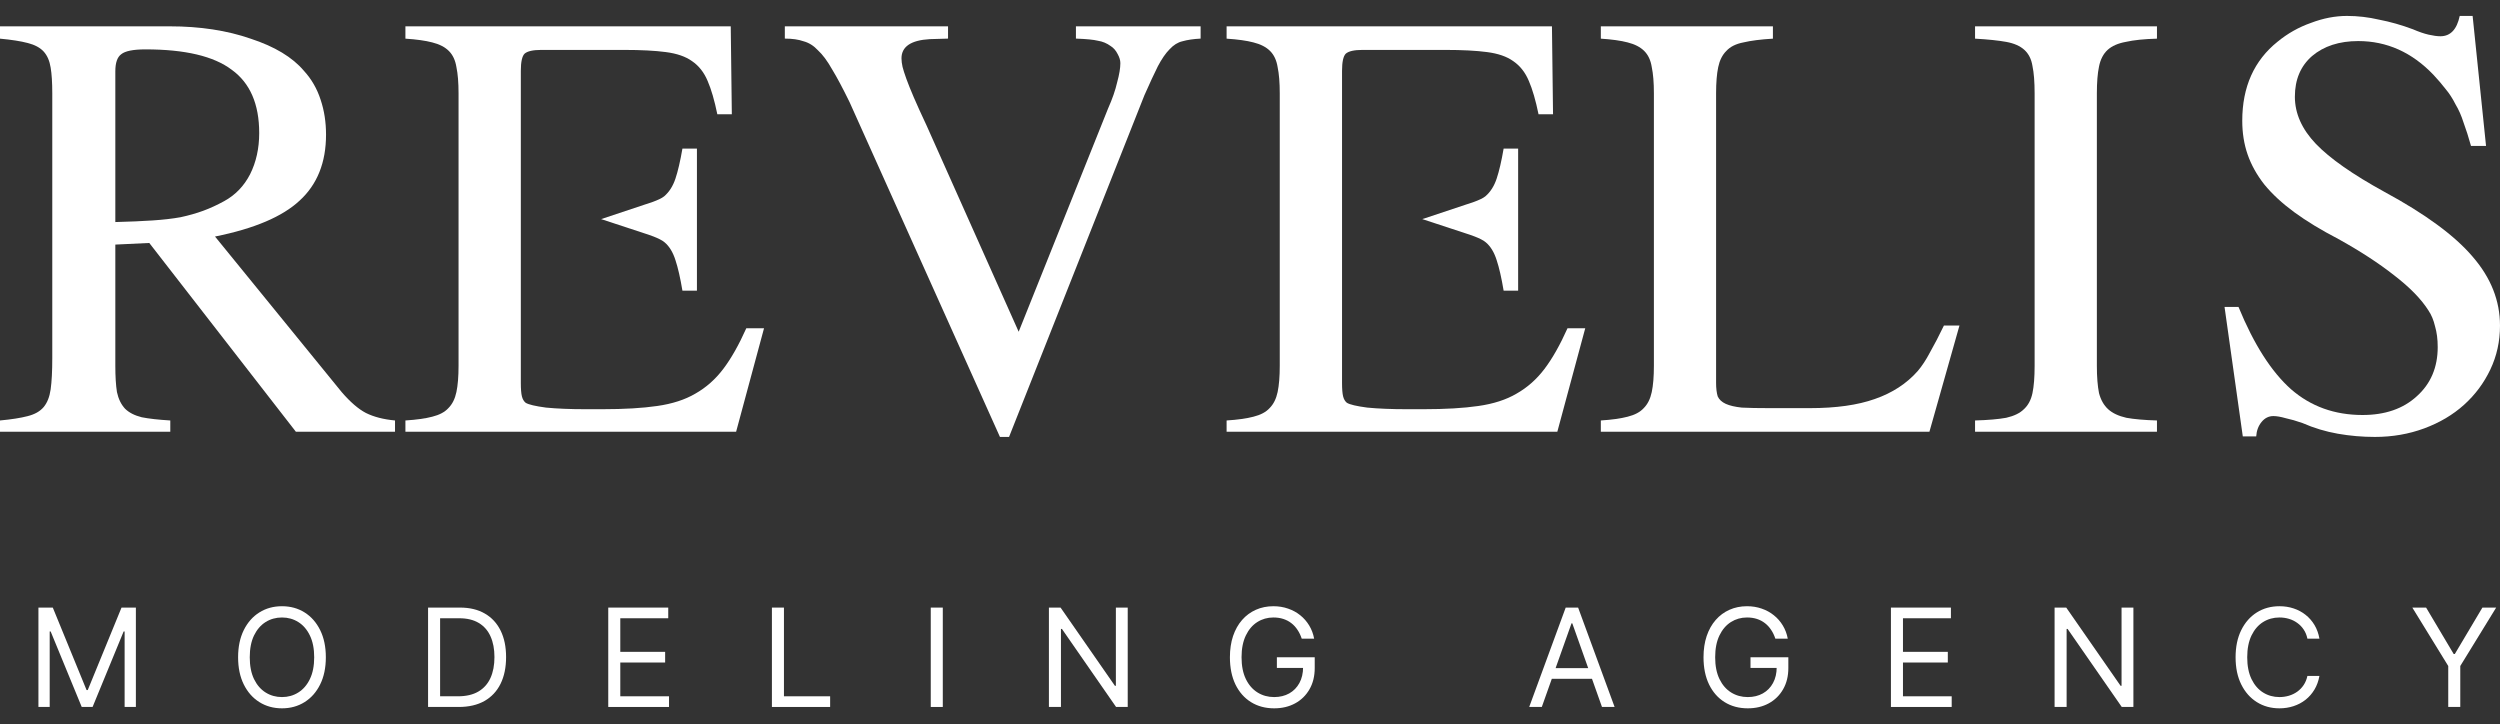 <?xml version="1.0" encoding="UTF-8"?>
<svg xmlns="http://www.w3.org/2000/svg" width="145" height="42" viewBox="0 0 145 42" fill="none">
  <rect x="0" y="0" width="145" height="42" fill="#333333" stroke="none"/>
  <path d="M139.915 35.24H140.714L142.313 37.931H142.38L143.979 35.24H144.778L142.696 38.628V41.004H141.998V38.628L139.915 35.24Z" fill="white"></path>
  <path d="M134.527 37.041H133.829C133.788 36.84 133.715 36.664 133.612 36.512C133.511 36.36 133.387 36.232 133.241 36.129C133.096 36.024 132.936 35.945 132.76 35.893C132.583 35.84 132.399 35.814 132.208 35.814C131.859 35.814 131.543 35.902 131.259 36.078C130.978 36.255 130.754 36.515 130.587 36.858C130.422 37.202 130.339 37.623 130.339 38.122C130.339 38.621 130.422 39.042 130.587 39.386C130.754 39.729 130.978 39.989 131.259 40.165C131.543 40.342 131.859 40.43 132.208 40.43C132.399 40.43 132.583 40.403 132.76 40.351C132.936 40.298 133.096 40.22 133.241 40.117C133.387 40.012 133.511 39.884 133.612 39.732C133.715 39.578 133.788 39.401 133.829 39.203H134.527C134.474 39.497 134.379 39.761 134.24 39.993C134.101 40.226 133.928 40.424 133.722 40.587C133.516 40.749 133.284 40.871 133.027 40.956C132.772 41.04 132.499 41.083 132.208 41.083C131.716 41.083 131.279 40.962 130.896 40.722C130.514 40.482 130.212 40.141 129.993 39.698C129.773 39.255 129.664 38.73 129.664 38.122C129.664 37.514 129.773 36.989 129.993 36.546C130.212 36.103 130.514 35.761 130.896 35.521C131.279 35.281 131.716 35.161 132.208 35.161C132.499 35.161 132.772 35.203 133.027 35.288C133.284 35.372 133.516 35.496 133.722 35.659C133.928 35.821 134.101 36.018 134.24 36.25C134.379 36.481 134.474 36.745 134.527 37.041Z" fill="white"></path>
  <path d="M123.737 35.24V41.004H123.062L119.921 36.478H119.864V41.004H119.166V35.24H119.842L122.994 39.777H123.05V35.24H123.737Z" fill="white"></path>
  <path d="M109.674 41.004V35.24H113.153V35.859H110.372V37.807H112.973V38.426H110.372V40.385H113.198V41.004H109.674Z" fill="white"></path>
  <path d="M102.97 37.041C102.908 36.852 102.826 36.682 102.725 36.532C102.625 36.38 102.506 36.25 102.367 36.143C102.23 36.036 102.075 35.955 101.9 35.898C101.726 35.842 101.534 35.814 101.326 35.814C100.984 35.814 100.674 35.902 100.394 36.078C100.115 36.255 99.892 36.515 99.727 36.858C99.562 37.202 99.48 37.623 99.48 38.122C99.48 38.621 99.563 39.042 99.73 39.386C99.897 39.729 100.123 39.989 100.408 40.165C100.694 40.342 101.014 40.43 101.371 40.43C101.701 40.43 101.992 40.359 102.243 40.219C102.497 40.076 102.694 39.875 102.834 39.616C102.977 39.355 103.048 39.049 103.048 38.696L103.262 38.741H101.529V38.122H103.724V38.741C103.724 39.216 103.623 39.629 103.42 39.979C103.219 40.33 102.941 40.602 102.587 40.795C102.234 40.987 101.829 41.083 101.371 41.083C100.861 41.083 100.412 40.962 100.026 40.722C99.641 40.482 99.341 40.141 99.125 39.698C98.911 39.255 98.804 38.73 98.804 38.122C98.804 37.666 98.865 37.256 98.987 36.892C99.111 36.526 99.285 36.215 99.511 35.958C99.736 35.7 100.002 35.504 100.31 35.367C100.618 35.23 100.956 35.161 101.326 35.161C101.63 35.161 101.913 35.207 102.176 35.299C102.44 35.389 102.676 35.517 102.882 35.684C103.091 35.85 103.264 36.048 103.403 36.278C103.542 36.507 103.638 36.761 103.69 37.041H102.97Z" fill="white"></path>
  <path d="M89.425 41.004H88.694L90.81 35.24H91.531L93.647 41.004H92.915L91.193 36.152H91.148L89.425 41.004ZM89.696 38.752H92.645V39.371H89.696V38.752Z" fill="white"></path>
  <path d="M75.5 37.041C75.438 36.852 75.356 36.682 75.255 36.532C75.156 36.38 75.037 36.25 74.898 36.143C74.761 36.036 74.605 35.955 74.43 35.898C74.256 35.842 74.065 35.814 73.856 35.814C73.515 35.814 73.204 35.902 72.925 36.078C72.645 36.255 72.423 36.515 72.258 36.858C72.093 37.202 72.01 37.623 72.01 38.122C72.01 38.621 72.094 39.042 72.26 39.386C72.427 39.729 72.654 39.989 72.939 40.165C73.224 40.342 73.545 40.43 73.901 40.43C74.232 40.43 74.522 40.359 74.774 40.219C75.027 40.076 75.224 39.875 75.365 39.616C75.507 39.355 75.579 39.049 75.579 38.696L75.793 38.741H74.059V38.122H76.254V38.741C76.254 39.216 76.153 39.629 75.95 39.979C75.749 40.33 75.472 40.602 75.117 40.795C74.764 40.987 74.359 41.083 73.901 41.083C73.391 41.083 72.943 40.962 72.556 40.722C72.171 40.482 71.871 40.141 71.655 39.698C71.442 39.255 71.335 38.73 71.335 38.122C71.335 37.666 71.396 37.256 71.517 36.892C71.641 36.526 71.816 36.215 72.041 35.958C72.266 35.7 72.533 35.504 72.84 35.367C73.148 35.23 73.487 35.161 73.856 35.161C74.16 35.161 74.444 35.207 74.706 35.299C74.971 35.389 75.206 35.517 75.413 35.684C75.621 35.85 75.794 36.048 75.933 36.278C76.072 36.507 76.168 36.761 76.22 37.041H75.5Z" fill="white"></path>
  <path d="M65.408 35.24V41.004H64.732L61.592 36.478H61.535V41.004H60.837V35.24H61.513L64.665 39.777H64.721V35.24H65.408Z" fill="white"></path>
  <path d="M54.682 35.24V41.004H53.984V35.24H54.682Z" fill="white"></path>
  <path d="M44.771 41.004V35.24H45.469V40.385H48.148V41.004H44.771Z" fill="white"></path>
  <path d="M35.279 41.004V35.24H38.758V35.859H35.977V37.807H38.578V38.426H35.977V40.385H38.803V41.004H35.279Z" fill="white"></path>
  <path d="M26.606 41.004H24.828V35.24H26.685C27.244 35.24 27.723 35.355 28.12 35.586C28.518 35.815 28.823 36.144 29.035 36.574C29.247 37.002 29.353 37.514 29.353 38.111C29.353 38.711 29.246 39.228 29.032 39.661C28.819 40.093 28.507 40.425 28.098 40.658C27.689 40.888 27.192 41.004 26.606 41.004ZM25.526 40.385H26.561C27.038 40.385 27.433 40.293 27.746 40.109C28.059 39.925 28.293 39.663 28.447 39.324C28.601 38.984 28.678 38.58 28.678 38.111C28.678 37.645 28.602 37.245 28.45 36.909C28.298 36.571 28.071 36.312 27.769 36.132C27.467 35.95 27.09 35.859 26.64 35.859H25.526V40.385Z" fill="white"></path>
  <path d="M18.899 38.122C18.899 38.73 18.789 39.255 18.569 39.698C18.35 40.141 18.049 40.482 17.666 40.722C17.283 40.962 16.846 41.083 16.355 41.083C15.863 41.083 15.426 40.962 15.043 40.722C14.66 40.482 14.359 40.141 14.139 39.698C13.92 39.255 13.81 38.73 13.81 38.122C13.81 37.514 13.92 36.989 14.139 36.546C14.359 36.103 14.66 35.761 15.043 35.521C15.426 35.281 15.863 35.161 16.355 35.161C16.846 35.161 17.283 35.281 17.666 35.521C18.049 35.761 18.35 36.103 18.569 36.546C18.789 36.989 18.899 37.514 18.899 38.122ZM18.223 38.122C18.223 37.623 18.14 37.202 17.973 36.858C17.808 36.515 17.583 36.255 17.3 36.078C17.019 35.902 16.703 35.814 16.355 35.814C16.006 35.814 15.689 35.902 15.406 36.078C15.125 36.255 14.9 36.515 14.733 36.858C14.568 37.202 14.486 37.623 14.486 38.122C14.486 38.621 14.568 39.042 14.733 39.386C14.9 39.729 15.125 39.989 15.406 40.165C15.689 40.342 16.006 40.43 16.355 40.43C16.703 40.43 17.019 40.342 17.3 40.165C17.583 39.989 17.808 39.729 17.973 39.386C18.14 39.042 18.223 38.621 18.223 38.122Z" fill="white"></path>
  <path d="M2.229 35.24H3.062L5.021 40.024H5.089L7.048 35.24H7.881V41.004H7.228V36.625H7.171L5.37 41.004H4.74L2.938 36.625H2.882V41.004H2.229V35.24Z" fill="white"></path>
  <path d="M144.19 8.463H143.318C143.173 7.946 143.028 7.491 142.882 7.098C142.758 6.705 142.602 6.354 142.415 6.043C142.249 5.712 142.062 5.423 141.854 5.175C141.647 4.906 141.408 4.626 141.138 4.337C139.892 3.034 138.439 2.382 136.778 2.382C135.677 2.382 134.785 2.672 134.099 3.251C133.435 3.83 133.103 4.616 133.103 5.609C133.103 6.581 133.508 7.491 134.317 8.339C135.127 9.187 136.456 10.118 138.304 11.132C140.671 12.414 142.373 13.665 143.412 14.886C144.471 16.106 145 17.44 145 18.888C145 19.798 144.813 20.646 144.439 21.433C144.066 22.218 143.557 22.901 142.913 23.48C142.27 24.059 141.501 24.514 140.609 24.845C139.716 25.176 138.761 25.342 137.743 25.342C137.017 25.342 136.3 25.28 135.594 25.156C134.888 25.032 134.203 24.825 133.539 24.535C133.186 24.411 132.864 24.318 132.573 24.256C132.283 24.173 132.044 24.132 131.857 24.132C131.587 24.132 131.359 24.245 131.172 24.473C130.985 24.701 130.881 24.98 130.86 25.311H130.082L129.023 17.802H129.833C130.725 19.974 131.743 21.567 132.885 22.58C134.027 23.573 135.407 24.07 137.027 24.07C138.335 24.07 139.384 23.708 140.173 22.984C140.982 22.26 141.387 21.308 141.387 20.129C141.387 19.674 141.335 19.271 141.231 18.919C141.148 18.568 141.024 18.268 140.858 18.02C140.443 17.358 139.778 16.675 138.865 15.972C137.972 15.268 136.892 14.565 135.625 13.862C134.629 13.345 133.778 12.828 133.072 12.311C132.366 11.793 131.784 11.256 131.328 10.697C130.892 10.139 130.57 9.56 130.362 8.96C130.154 8.36 130.051 7.708 130.051 7.005C130.051 5.04 130.736 3.509 132.106 2.413C132.688 1.937 133.331 1.575 134.037 1.327C134.743 1.058 135.439 0.924 136.124 0.924C136.747 0.924 137.37 0.996 137.992 1.141C138.636 1.265 139.29 1.451 139.955 1.7C140.287 1.844 140.588 1.948 140.858 2.01C141.128 2.072 141.356 2.103 141.543 2.103C142.124 2.103 142.498 1.71 142.664 0.924H143.412L144.19 8.463Z" fill="white"></path>
  <path d="M118.008 5.415C118.008 4.751 117.966 4.222 117.883 3.828C117.821 3.434 117.665 3.123 117.416 2.895C117.167 2.667 116.815 2.512 116.358 2.429C115.902 2.346 115.3 2.284 114.553 2.242V1.527H125.104V2.242C124.357 2.263 123.755 2.325 123.299 2.429C122.842 2.512 122.49 2.667 122.241 2.895C121.992 3.123 121.826 3.445 121.743 3.86C121.66 4.253 121.618 4.772 121.618 5.415V21.215C121.618 21.858 121.66 22.386 121.743 22.801C121.846 23.195 122.023 23.506 122.272 23.734C122.521 23.962 122.873 24.128 123.33 24.232C123.786 24.315 124.378 24.366 125.104 24.387V25.04H114.553V24.387C115.3 24.366 115.902 24.315 116.358 24.232C116.815 24.128 117.157 23.962 117.385 23.734C117.634 23.506 117.8 23.195 117.883 22.801C117.966 22.407 118.008 21.878 118.008 21.215V5.415Z" fill="white"></path>
  <path d="M113.649 18.882L111.907 25.04H92.848V24.387C93.491 24.346 94.009 24.273 94.403 24.169C94.817 24.066 95.128 23.9 95.336 23.672C95.564 23.444 95.719 23.133 95.802 22.739C95.885 22.345 95.926 21.837 95.926 21.215V5.415C95.926 4.793 95.885 4.285 95.802 3.891C95.74 3.497 95.595 3.186 95.367 2.958C95.139 2.729 94.817 2.564 94.403 2.46C94.009 2.356 93.491 2.284 92.848 2.242V1.527H102.829V2.242C102.124 2.284 101.554 2.356 101.119 2.46C100.683 2.543 100.352 2.709 100.124 2.958C99.896 3.186 99.74 3.497 99.657 3.891C99.574 4.285 99.533 4.793 99.533 5.415V22.21C99.533 22.521 99.564 22.78 99.626 22.988C99.709 23.174 99.865 23.319 100.093 23.423C100.321 23.527 100.632 23.599 101.025 23.641C101.419 23.662 101.948 23.672 102.611 23.672H104.974C106.487 23.672 107.741 23.496 108.736 23.143C109.752 22.791 110.581 22.252 111.223 21.526C111.472 21.235 111.711 20.873 111.939 20.437C112.187 20.002 112.457 19.483 112.747 18.882H113.649Z" fill="white"></path>
  <path d="M69.636 2.239C69.222 2.26 68.871 2.311 68.581 2.394C68.312 2.456 68.064 2.611 67.836 2.858C67.608 3.086 67.381 3.416 67.153 3.849C66.946 4.262 66.688 4.82 66.377 5.522L58.525 25.342H57.997L49.275 5.924C48.882 5.119 48.541 4.479 48.251 4.004C47.982 3.529 47.713 3.168 47.444 2.92C47.196 2.652 46.916 2.477 46.606 2.394C46.316 2.291 45.954 2.239 45.52 2.239V1.527H54.986V2.239L53.931 2.27C52.834 2.332 52.286 2.704 52.286 3.385C52.286 3.529 52.307 3.695 52.348 3.88C52.389 4.046 52.462 4.273 52.565 4.562C52.669 4.851 52.814 5.212 53 5.646C53.186 6.079 53.434 6.626 53.745 7.287L59.083 19.241L64.267 6.296C64.515 5.739 64.691 5.233 64.794 4.779C64.918 4.324 64.981 3.953 64.981 3.664C64.981 3.498 64.929 3.323 64.825 3.137C64.722 2.931 64.587 2.776 64.422 2.673C64.194 2.507 63.946 2.404 63.677 2.363C63.429 2.301 63.004 2.26 62.404 2.239V1.527H69.636V2.239Z" fill="white"></path>
  <path d="M22.911 25.04H17.16L8.658 14.092L6.689 14.186V21.215C6.689 21.837 6.72 22.345 6.783 22.739C6.866 23.133 7.022 23.454 7.251 23.703C7.481 23.931 7.804 24.097 8.22 24.201C8.637 24.284 9.189 24.346 9.877 24.387V25.04H0V24.387C0.667 24.325 1.198 24.242 1.594 24.138C2.011 24.035 2.323 23.858 2.532 23.61C2.74 23.361 2.876 23.019 2.938 22.583C3.001 22.127 3.032 21.526 3.032 20.779V5.415C3.032 4.793 3.001 4.295 2.938 3.922C2.876 3.528 2.74 3.217 2.532 2.989C2.323 2.761 2.011 2.595 1.594 2.491C1.198 2.387 0.667 2.304 0 2.242V1.527H9.846C11.596 1.527 13.159 1.765 14.534 2.242C15.93 2.698 16.962 3.32 17.628 4.108C18.066 4.585 18.389 5.145 18.597 5.788C18.806 6.41 18.91 7.084 18.91 7.81C18.91 9.427 18.399 10.702 17.378 11.635C16.378 12.568 14.742 13.263 12.471 13.719L19.816 22.739C20.316 23.319 20.785 23.724 21.223 23.952C21.681 24.18 22.244 24.325 22.911 24.387V25.04ZM6.689 12.879C7.522 12.858 8.241 12.827 8.845 12.786C9.471 12.745 10.012 12.682 10.471 12.599C10.95 12.496 11.388 12.371 11.784 12.226C12.179 12.081 12.586 11.894 13.002 11.666C13.648 11.314 14.149 10.795 14.503 10.111C14.857 9.406 15.034 8.608 15.034 7.716C15.034 6.037 14.503 4.813 13.44 4.046C12.398 3.258 10.731 2.864 8.439 2.864C7.731 2.864 7.262 2.958 7.033 3.144C6.803 3.31 6.689 3.642 6.689 4.139V12.879Z" fill="white"></path>
  <path d="M23.514 25.04H42.695L44.314 19.038H43.286C42.85 20.012 42.404 20.8 41.947 21.401C41.491 22.003 40.951 22.48 40.328 22.832C39.726 23.185 38.989 23.423 38.117 23.547C37.266 23.672 36.208 23.734 34.941 23.734H33.945C33.073 23.734 32.315 23.703 31.672 23.641C31.049 23.558 30.655 23.465 30.488 23.361C30.385 23.278 30.312 23.154 30.27 22.988C30.229 22.822 30.208 22.562 30.208 22.21V4.108C30.208 3.59 30.281 3.258 30.426 3.113C30.592 2.968 30.914 2.895 31.392 2.895H36.187C37.183 2.895 37.993 2.937 38.616 3.02C39.259 3.103 39.768 3.279 40.141 3.548C40.536 3.818 40.837 4.202 41.044 4.699C41.252 5.176 41.439 5.819 41.605 6.628H42.446L42.383 1.527H23.514V2.242C24.157 2.284 24.676 2.356 25.07 2.46C25.486 2.564 25.807 2.729 26.036 2.958C26.264 3.186 26.409 3.497 26.472 3.891C26.555 4.285 26.596 4.793 26.596 5.415V21.215C26.596 21.837 26.555 22.345 26.472 22.739C26.389 23.133 26.233 23.444 26.005 23.672C25.797 23.9 25.486 24.066 25.07 24.169C24.676 24.273 24.157 24.346 23.514 24.387V25.04Z" fill="white"></path>
  <path d="M37.432 11.853L34.864 12.708L37.464 13.563C37.464 13.563 38.283 13.812 38.553 14.061C38.823 14.289 39.031 14.631 39.176 15.088C39.321 15.523 39.456 16.114 39.581 16.86H40.422V8.618H39.581C39.456 9.344 39.321 9.925 39.176 10.36C39.031 10.795 38.813 11.137 38.522 11.386C38.252 11.614 37.432 11.853 37.432 11.853Z" fill="white"></path>
  <path d="M71.143 25.04H90.325L91.944 19.038H90.916C90.48 20.012 90.034 20.8 89.577 21.401C89.121 22.003 88.581 22.48 87.958 22.832C87.356 23.185 86.619 23.423 85.747 23.547C84.896 23.672 83.838 23.734 82.571 23.734H81.575C80.703 23.734 79.945 23.703 79.302 23.641C78.679 23.558 78.284 23.465 78.118 23.361C78.015 23.278 77.942 23.154 77.9 22.988C77.859 22.822 77.838 22.562 77.838 22.21V4.108C77.838 3.59 77.911 3.258 78.056 3.113C78.222 2.968 78.544 2.895 79.021 2.895H83.817C84.813 2.895 85.623 2.937 86.246 3.02C86.889 3.103 87.398 3.279 87.771 3.548C88.166 3.818 88.467 4.202 88.674 4.699C88.882 5.176 89.069 5.819 89.235 6.628H90.076L90.013 1.527H71.143V2.242C71.787 2.284 72.306 2.356 72.7 2.46C73.115 2.564 73.437 2.729 73.666 2.958C73.894 3.186 74.039 3.497 74.102 3.891C74.185 4.285 74.226 4.793 74.226 5.415V21.215C74.226 21.837 74.185 22.345 74.102 22.739C74.019 23.133 73.863 23.444 73.635 23.672C73.427 23.9 73.115 24.066 72.7 24.169C72.306 24.273 71.787 24.346 71.143 24.387V25.04Z" fill="white"></path>
  <path d="M85.062 11.853L82.493 12.708L85.093 13.563C85.093 13.563 85.913 13.812 86.183 14.061C86.453 14.289 86.661 14.631 86.806 15.088C86.951 15.523 87.086 16.114 87.211 16.86H88.052V8.618H87.211C87.086 9.344 86.951 9.925 86.806 10.36C86.661 10.795 86.443 11.137 86.152 11.386C85.882 11.614 85.062 11.853 85.062 11.853Z" fill="white"></path>
</svg>
